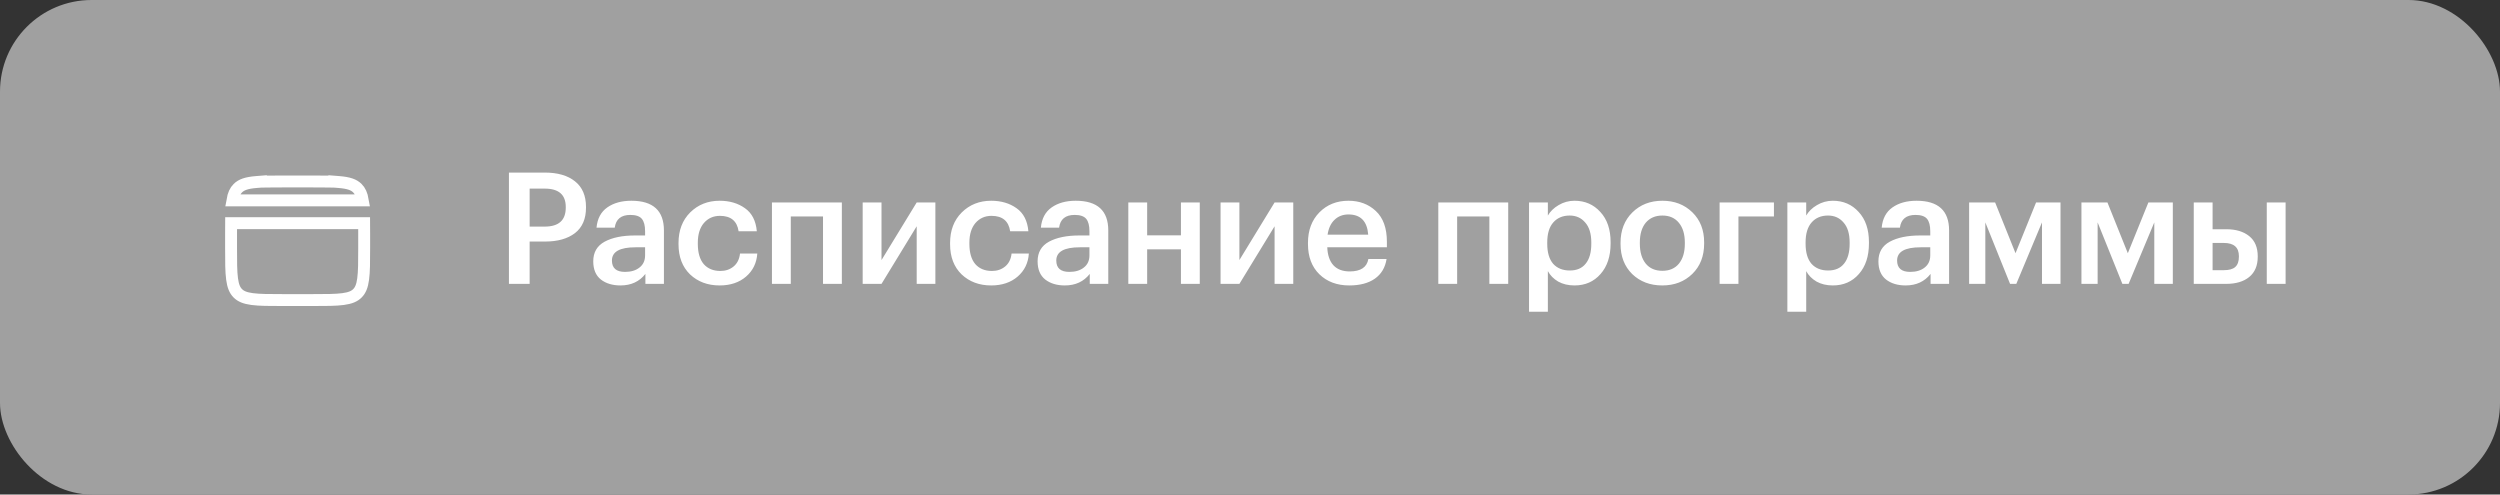 <?xml version="1.0" encoding="UTF-8"?> <svg xmlns="http://www.w3.org/2000/svg" width="273" height="54" viewBox="0 0 273 54" fill="none"><rect x="0" y="0" width="273" height="54" fill="#333333" stroke="none"/><rect width="273" height="54" rx="10" fill="#A0A0A0"></rect><path d="M55.576 18.845H59.486C60.891 18.845 61.991 19.162 62.784 19.797C63.589 20.432 63.991 21.367 63.991 22.602V22.67C63.991 23.905 63.589 24.835 62.784 25.458C61.979 26.07 60.897 26.376 59.537 26.376H57.837V31H55.576V18.845ZM59.486 24.744C61.016 24.744 61.781 24.053 61.781 22.67V22.602C61.781 21.265 61.016 20.596 59.486 20.596H57.837V24.744H59.486ZM67.758 31.17C66.886 31.17 66.172 30.955 65.616 30.524C65.061 30.082 64.783 29.419 64.783 28.535C64.783 27.56 65.197 26.846 66.024 26.393C66.863 25.94 67.968 25.713 69.339 25.713H70.444V25.254C70.444 24.631 70.325 24.177 70.087 23.894C69.849 23.611 69.43 23.469 68.829 23.469C67.821 23.469 67.254 23.934 67.129 24.863H65.14C65.231 23.877 65.622 23.14 66.313 22.653C67.005 22.166 67.883 21.922 68.948 21.922C71.317 21.922 72.501 23.004 72.501 25.169V31H70.478V29.912C69.821 30.751 68.914 31.17 67.758 31.17ZM68.251 29.691C68.909 29.691 69.436 29.532 69.832 29.215C70.24 28.898 70.444 28.456 70.444 27.889V27.005H69.39C67.679 27.005 66.823 27.487 66.823 28.45C66.823 29.277 67.299 29.691 68.251 29.691ZM78.582 31.17C77.279 31.17 76.202 30.768 75.352 29.963C74.513 29.147 74.094 28.048 74.094 26.665V26.529C74.094 25.158 74.519 24.047 75.369 23.197C76.23 22.347 77.301 21.922 78.582 21.922C79.67 21.922 80.594 22.194 81.353 22.738C82.112 23.271 82.543 24.109 82.645 25.254H80.656C80.486 24.132 79.806 23.571 78.616 23.571C77.902 23.571 77.318 23.832 76.865 24.353C76.423 24.874 76.202 25.588 76.202 26.495V26.631C76.202 27.594 76.417 28.331 76.848 28.841C77.29 29.34 77.896 29.589 78.667 29.589C79.234 29.589 79.715 29.425 80.112 29.096C80.509 28.767 80.741 28.297 80.809 27.685H82.696C82.628 28.716 82.22 29.555 81.472 30.201C80.724 30.847 79.761 31.17 78.582 31.17ZM89.873 23.639H86.354V31H84.297V22.109H91.93V31H89.873V23.639ZM94.204 31V22.109H96.261V28.399L100.103 22.109H102.143V31H100.103V24.71L96.261 31H94.204ZM108.237 31.17C106.934 31.17 105.857 30.768 105.007 29.963C104.168 29.147 103.749 28.048 103.749 26.665V26.529C103.749 25.158 104.174 24.047 105.024 23.197C105.885 22.347 106.956 21.922 108.237 21.922C109.325 21.922 110.249 22.194 111.008 22.738C111.767 23.271 112.198 24.109 112.3 25.254H110.311C110.141 24.132 109.461 23.571 108.271 23.571C107.557 23.571 106.973 23.832 106.52 24.353C106.078 24.874 105.857 25.588 105.857 26.495V26.631C105.857 27.594 106.072 28.331 106.503 28.841C106.945 29.34 107.551 29.589 108.322 29.589C108.889 29.589 109.37 29.425 109.767 29.096C110.164 28.767 110.396 28.297 110.464 27.685H112.351C112.283 28.716 111.875 29.555 111.127 30.201C110.379 30.847 109.416 31.17 108.237 31.17ZM116.281 31.17C115.409 31.17 114.695 30.955 114.139 30.524C113.584 30.082 113.306 29.419 113.306 28.535C113.306 27.56 113.72 26.846 114.547 26.393C115.386 25.94 116.491 25.713 117.862 25.713H118.967V25.254C118.967 24.631 118.848 24.177 118.61 23.894C118.372 23.611 117.953 23.469 117.352 23.469C116.344 23.469 115.777 23.934 115.652 24.863H113.663C113.754 23.877 114.145 23.14 114.836 22.653C115.528 22.166 116.406 21.922 117.471 21.922C119.84 21.922 121.024 23.004 121.024 25.169V31H119.001V29.912C118.344 30.751 117.437 31.17 116.281 31.17ZM116.774 29.691C117.432 29.691 117.959 29.532 118.355 29.215C118.763 28.898 118.967 28.456 118.967 27.889V27.005H117.913C116.202 27.005 115.346 27.487 115.346 28.45C115.346 29.277 115.822 29.691 116.774 29.691ZM128.958 27.226H125.269V31H123.212V22.109H125.269V25.696H128.958V22.109H131.015V31H128.958V27.226ZM133.285 31V22.109H135.342V28.399L139.184 22.109H141.224V31H139.184V24.71L135.342 31H133.285ZM147.335 31.17C145.997 31.17 144.909 30.762 144.071 29.946C143.243 29.13 142.83 28.031 142.83 26.648V26.512C142.83 25.152 143.243 24.047 144.071 23.197C144.909 22.347 145.969 21.922 147.25 21.922C148.451 21.922 149.448 22.296 150.242 23.044C151.046 23.792 151.449 24.914 151.449 26.41V27.005H144.938C144.972 27.855 145.193 28.507 145.601 28.96C146.02 29.413 146.615 29.64 147.386 29.64C148.587 29.64 149.267 29.187 149.426 28.28H151.415C151.267 29.221 150.837 29.94 150.123 30.439C149.42 30.926 148.491 31.17 147.335 31.17ZM149.409 25.628C149.295 24.155 148.576 23.418 147.25 23.418C146.638 23.418 146.128 23.616 145.72 24.013C145.323 24.398 145.074 24.937 144.972 25.628H149.409ZM162.639 23.639H159.12V31H157.063V22.109H164.696V31H162.639V23.639ZM166.97 22.109H169.027V23.537C169.288 23.084 169.679 22.704 170.2 22.398C170.733 22.081 171.311 21.922 171.934 21.922C173.079 21.922 174.02 22.33 174.756 23.146C175.504 23.951 175.878 25.05 175.878 26.444V26.58C175.878 27.985 175.51 29.102 174.773 29.929C174.048 30.756 173.102 31.17 171.934 31.17C171.254 31.17 170.659 31.028 170.149 30.745C169.651 30.45 169.277 30.071 169.027 29.606V34.043H166.97V22.109ZM171.424 29.538C172.184 29.538 172.762 29.289 173.158 28.79C173.566 28.291 173.77 27.566 173.77 26.614V26.478C173.77 25.526 173.549 24.801 173.107 24.302C172.677 23.792 172.11 23.537 171.407 23.537C170.659 23.537 170.064 23.786 169.622 24.285C169.18 24.784 168.959 25.515 168.959 26.478V26.614C168.959 27.577 169.175 28.308 169.605 28.807C170.047 29.294 170.654 29.538 171.424 29.538ZM181.536 29.572C182.307 29.572 182.908 29.311 183.338 28.79C183.769 28.257 183.984 27.532 183.984 26.614V26.495C183.984 25.577 183.769 24.857 183.338 24.336C182.908 23.803 182.307 23.537 181.536 23.537C180.766 23.537 180.159 23.798 179.717 24.319C179.287 24.84 179.071 25.56 179.071 26.478V26.614C179.071 27.532 179.287 28.257 179.717 28.79C180.148 29.311 180.754 29.572 181.536 29.572ZM184.8 29.912C183.939 30.751 182.845 31.17 181.519 31.17C180.193 31.17 179.1 30.756 178.238 29.929C177.388 29.09 176.963 27.997 176.963 26.648V26.512C176.963 25.152 177.394 24.047 178.255 23.197C179.117 22.347 180.21 21.922 181.536 21.922C182.851 21.922 183.939 22.341 184.8 23.18C185.662 24.019 186.092 25.112 186.092 26.461V26.597C186.092 27.968 185.662 29.073 184.8 29.912ZM189.838 23.639V31H187.781V22.109H193.714V23.639H189.838ZM195.181 22.109H197.238V23.537C197.499 23.084 197.89 22.704 198.411 22.398C198.944 22.081 199.522 21.922 200.145 21.922C201.29 21.922 202.23 22.33 202.967 23.146C203.715 23.951 204.089 25.05 204.089 26.444V26.58C204.089 27.985 203.721 29.102 202.984 29.929C202.259 30.756 201.312 31.17 200.145 31.17C199.465 31.17 198.87 31.028 198.36 30.745C197.861 30.45 197.487 30.071 197.238 29.606V34.043H195.181V22.109ZM199.635 29.538C200.394 29.538 200.972 29.289 201.369 28.79C201.777 28.291 201.981 27.566 201.981 26.614V26.478C201.981 25.526 201.76 24.801 201.318 24.302C200.887 23.792 200.321 23.537 199.618 23.537C198.87 23.537 198.275 23.786 197.833 24.285C197.391 24.784 197.17 25.515 197.17 26.478V26.614C197.17 27.577 197.385 28.308 197.816 28.807C198.258 29.294 198.864 29.538 199.635 29.538ZM208.098 31.17C207.225 31.17 206.511 30.955 205.956 30.524C205.401 30.082 205.123 29.419 205.123 28.535C205.123 27.56 205.537 26.846 206.364 26.393C207.203 25.94 208.308 25.713 209.679 25.713H210.784V25.254C210.784 24.631 210.665 24.177 210.427 23.894C210.189 23.611 209.77 23.469 209.169 23.469C208.16 23.469 207.594 23.934 207.469 24.863H205.48C205.571 23.877 205.962 23.14 206.653 22.653C207.344 22.166 208.223 21.922 209.288 21.922C211.657 21.922 212.841 23.004 212.841 25.169V31H210.818V29.912C210.161 30.751 209.254 31.17 208.098 31.17ZM208.591 29.691C209.248 29.691 209.775 29.532 210.172 29.215C210.58 28.898 210.784 28.456 210.784 27.889V27.005H209.73C208.019 27.005 207.163 27.487 207.163 28.45C207.163 29.277 207.639 29.691 208.591 29.691ZM216.797 24.285V31H215.029V22.109H217.868L220.095 27.651L222.339 22.109H225.008V31H222.985V24.285L220.18 31H219.5L216.797 24.285ZM229.061 24.285V31H227.293V22.109H230.132L232.359 27.651L234.603 22.109H237.272V31H235.249V24.285L232.444 31H231.764L229.061 24.285ZM247.531 22.109H249.588V31H247.531V22.109ZM239.558 22.109H241.615V25.033H243.128C244.159 25.033 244.986 25.282 245.61 25.781C246.233 26.28 246.545 27.016 246.545 27.991V28.042C246.545 29.005 246.233 29.742 245.61 30.252C244.998 30.751 244.153 31 243.077 31H239.558V22.109ZM242.839 29.504C243.405 29.504 243.819 29.391 244.08 29.164C244.352 28.926 244.488 28.546 244.488 28.025V27.974C244.488 27.011 243.938 26.529 242.839 26.529H241.615V29.504H242.839Z" fill="white"></path><path d="M25.97 32.029L25.97 32.029C25.648 31.707 25.45 31.262 25.343 30.471C25.235 29.663 25.233 28.595 25.233 27.083V25.5C25.233 25.094 25.233 24.718 25.236 24.369H39.764C39.767 24.718 39.767 25.094 39.767 25.5V27.083C39.767 28.595 39.765 29.663 39.656 30.471C39.55 31.262 39.352 31.707 39.029 32.029L39.029 32.029C38.707 32.352 38.262 32.55 37.471 32.657C36.662 32.765 35.594 32.767 34.083 32.767H30.917C29.405 32.767 28.337 32.765 27.529 32.657C26.738 32.55 26.293 32.352 25.97 32.029Z" stroke="white" stroke-width="1.3"></path><path d="M28 19.877L28.485 19.838V19.84L29.148 19.827C29.667 19.817 30.251 19.817 30.917 19.817H34.083C34.749 19.817 35.333 19.817 35.852 19.827L36.514 19.84V19.838L37 19.877C38.094 19.965 38.647 20.171 39.029 20.554C39.32 20.844 39.509 21.233 39.621 21.881H25.379C25.491 21.233 25.68 20.844 25.97 20.554C26.353 20.171 26.906 19.965 28 19.877Z" stroke="white" stroke-width="1.3"></path></svg> 
